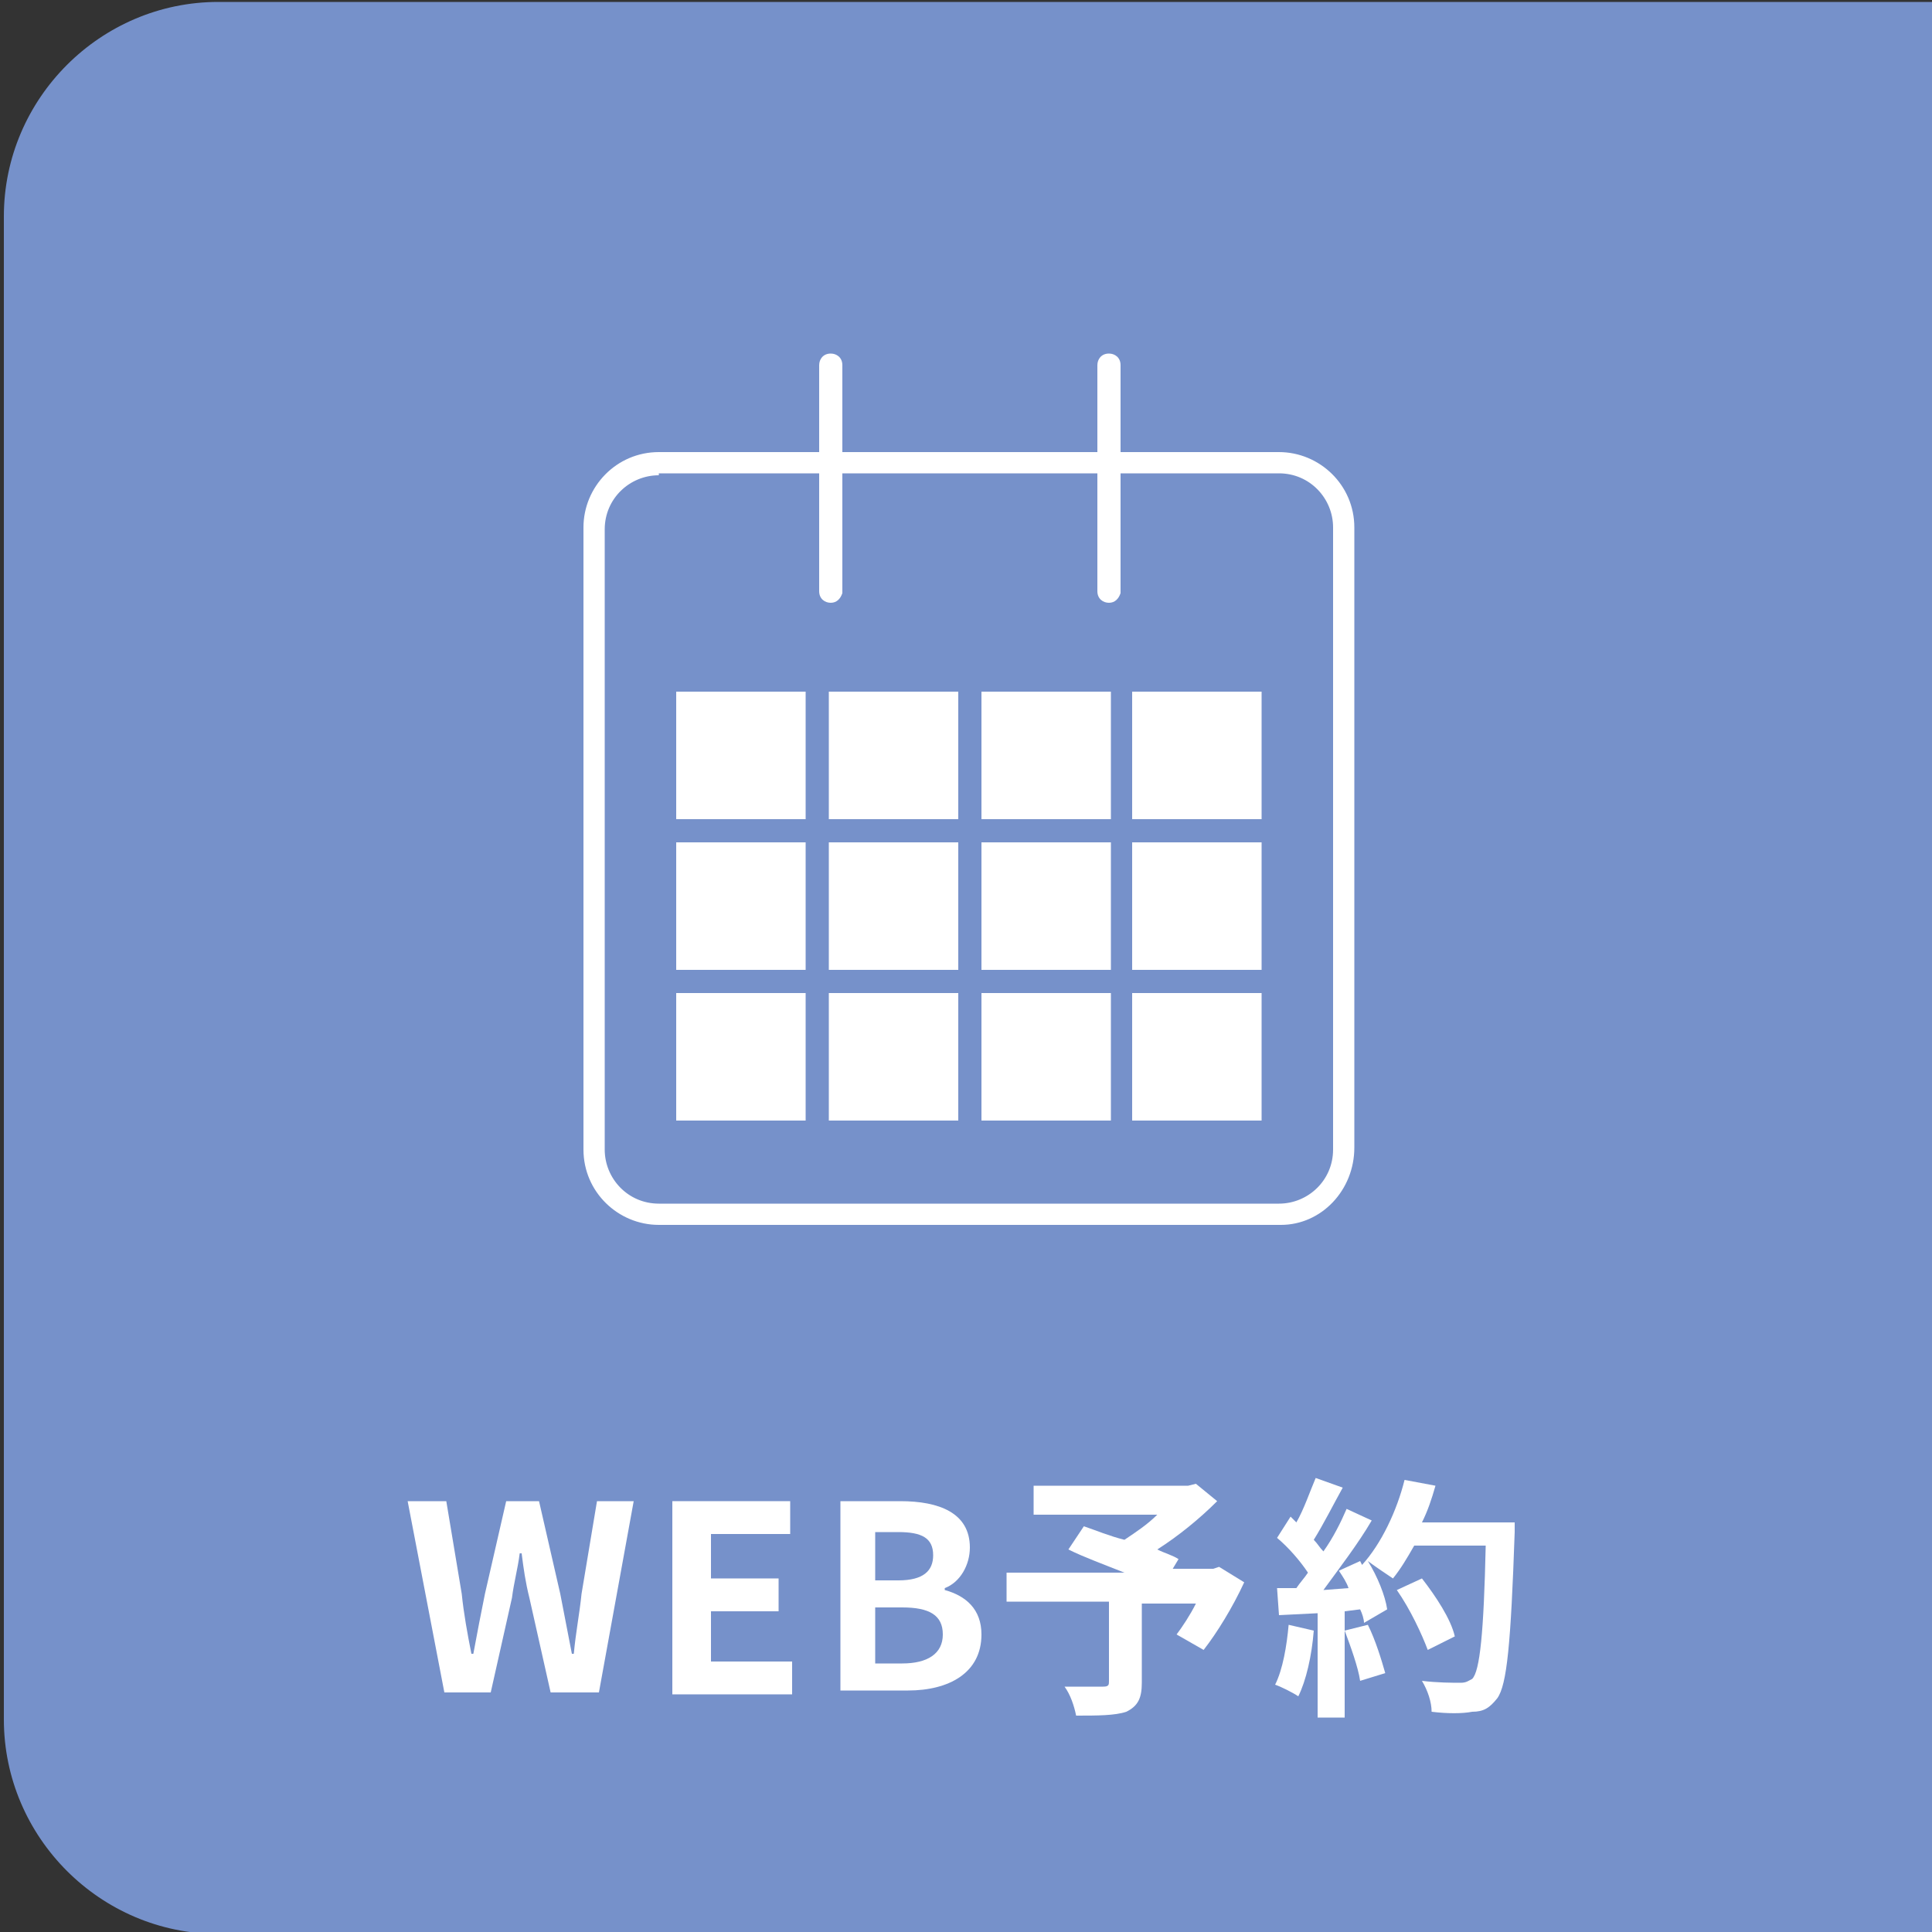 <?xml version="1.0" encoding="utf-8"?>
<!-- Generator: Adobe Illustrator 25.3.1, SVG Export Plug-In . SVG Version: 6.00 Build 0)  -->
<svg version="1.1" id="レイヤー_1" xmlns="http://www.w3.org/2000/svg" xmlns:xlink="http://www.w3.org/1999/xlink" x="0px"
	 y="0px" width="100px" height="100px" viewBox="0 0 100 100" style="enable-background:new 0 0 100 100;" xml:space="preserve">
<rect x="0" y="0" width="100" height="100" fill="#333333" stroke="none"/>
<style type="text/css">
	.st0{fill:#7691CA;}
	.st1{fill:#FFFFFF;}
</style>
<path class="st0" d="M100.2,100.1H11.3c-6.1,0-11.1-5-11.1-11.1V11.2c0-6.1,5-11.1,11.1-11.1h88.9V100.1z"/>
<g>
	<g>
		<path class="st1" d="M21.1,77.7h2l0.8,4.8c0.1,1,0.3,2.1,0.5,3.1h0.1c0.2-1.1,0.4-2.1,0.6-3.1l1.1-4.8h1.7l1.1,4.8
			c0.2,1,0.4,2.1,0.6,3.1h0.1c0.1-1.1,0.3-2.1,0.4-3.1l0.8-4.8h1.9l-1.8,9.9h-2.5l-1.1-4.9c-0.2-0.8-0.3-1.5-0.4-2.3h-0.1
			c-0.1,0.8-0.3,1.5-0.4,2.3l-1.1,4.9H23L21.1,77.7z"/>
		<path class="st1" d="M34.8,77.7h6.1v1.7h-4.1v2.3h3.5v1.7h-3.5V86h4.2v1.7h-6.2V77.7z"/>
		<path class="st1" d="M43.3,77.7h3.3c2,0,3.6,0.6,3.6,2.4c0,0.9-0.5,1.8-1.3,2.1v0.1c1.1,0.3,1.9,1,1.9,2.3c0,2-1.7,2.9-3.8,2.9
			h-3.5V77.7z M46.5,81.8c1.3,0,1.8-0.5,1.8-1.3c0-0.9-0.6-1.2-1.8-1.2h-1.2v2.5H46.5z M46.7,86.1c1.3,0,2.1-0.5,2.1-1.5
			c0-1-0.7-1.4-2.1-1.4h-1.4v2.9H46.7z"/>
		<path class="st1" d="M64.4,81.9c-0.6,1.3-1.4,2.6-2.1,3.5l-1.4-0.8c0.3-0.4,0.7-1,1-1.6h-2.8v4.1c0,0.8-0.2,1.2-0.8,1.5
			c-0.6,0.2-1.5,0.2-2.6,0.2c-0.1-0.5-0.3-1.1-0.6-1.5c0.8,0,1.8,0,2,0c0.3,0,0.3-0.1,0.3-0.3v-4.1h-5.3v-1.5h6.1
			c-1-0.4-2.1-0.8-2.9-1.2l0.8-1.2c0.6,0.2,1.3,0.5,2.1,0.7c0.6-0.4,1.2-0.8,1.7-1.3h-6.4v-1.5h8l0.4-0.1l1.1,0.9
			c-0.9,0.9-2,1.8-3.1,2.5c0.4,0.2,0.8,0.3,1.1,0.5l-0.3,0.5h2.1l0.3-0.1L64.4,81.9z"/>
		<path class="st1" d="M68,84.4c-0.1,1.3-0.4,2.6-0.8,3.4c-0.3-0.2-0.9-0.5-1.2-0.6c0.4-0.8,0.6-2,0.7-3.1L68,84.4z M78.4,78.6
			c0,0,0,0.5,0,0.7c-0.2,5.8-0.4,7.9-0.9,8.6c-0.4,0.5-0.7,0.7-1.3,0.7c-0.5,0.1-1.3,0.1-2.1,0c0-0.5-0.2-1.1-0.5-1.6
			c0.8,0.1,1.6,0.1,2,0.1c0.3,0,0.4-0.1,0.6-0.2c0.4-0.4,0.6-2.4,0.7-6.9h-3.7c-0.4,0.7-0.7,1.2-1.1,1.7c-0.3-0.2-0.9-0.6-1.3-0.9
			c0.5,0.8,0.9,1.8,1,2.5L70.6,84c0-0.2-0.1-0.5-0.2-0.7l-0.8,0.1v5.5h-1.4v-5.4l-2,0.1l-0.1-1.4l1,0c0.2-0.3,0.4-0.5,0.6-0.8
			c-0.4-0.6-1-1.3-1.6-1.8l0.7-1.1c0.1,0.1,0.2,0.2,0.3,0.3c0.4-0.7,0.7-1.6,1-2.3l1.4,0.5c-0.5,0.9-1,1.9-1.5,2.7
			c0.2,0.2,0.3,0.4,0.5,0.6c0.5-0.7,0.9-1.5,1.2-2.2l1.3,0.6c-0.7,1.2-1.7,2.5-2.5,3.6l1.3-0.1c-0.1-0.3-0.3-0.6-0.5-0.9l1.1-0.5
			l0.1,0.2c1-1.1,1.8-2.8,2.2-4.4l1.6,0.3c-0.2,0.7-0.4,1.3-0.7,1.9H78.4z M70.8,84.1c0.4,0.8,0.7,1.8,0.9,2.5L70.4,87
			c-0.1-0.7-0.5-1.8-0.8-2.6L70.8,84.1z M73.9,85.4c-0.3-0.8-0.9-2.1-1.6-3.1l1.3-0.6c0.7,0.9,1.5,2.1,1.7,3L73.9,85.4z"/>
	</g>
</g>
<g>
	<g>
		<path class="st1" d="M66.3,63.4H34.1c-2.1,0-3.9-1.7-3.9-3.9V27.3c0-2.1,1.7-3.9,3.9-3.9h32.1c2.1,0,3.9,1.7,3.9,3.9v32.1
			C70.1,61.6,68.4,63.4,66.3,63.4z M34.1,24.6c-1.5,0-2.8,1.2-2.8,2.8v32.1c0,1.5,1.2,2.8,2.8,2.8h32.1c1.5,0,2.8-1.2,2.8-2.8V27.3
			c0-1.5-1.2-2.8-2.8-2.8H34.1z"/>
		<g>
			<path class="st1" d="M43,31.2c-0.3,0-0.6-0.2-0.6-0.6V18.9c0-0.3,0.2-0.6,0.6-0.6c0.3,0,0.6,0.2,0.6,0.6v11.8
				C43.5,31,43.3,31.2,43,31.2z"/>
			<path class="st1" d="M57.4,31.2c-0.3,0-0.6-0.2-0.6-0.6V18.9c0-0.3,0.2-0.6,0.6-0.6c0.3,0,0.6,0.2,0.6,0.6v11.8
				C57.9,31,57.7,31.2,57.4,31.2z"/>
		</g>
	</g>
	<g>
		<rect x="35" y="35.8" class="st1" width="6.7" height="6.6"/>
		<rect x="42.9" y="35.8" class="st1" width="6.7" height="6.6"/>
		<rect x="50.8" y="35.8" class="st1" width="6.7" height="6.6"/>
		<rect x="58.6" y="35.8" class="st1" width="6.7" height="6.6"/>
		<rect x="35" y="43.6" class="st1" width="6.7" height="6.6"/>
		<rect x="42.9" y="43.6" class="st1" width="6.7" height="6.6"/>
		<rect x="50.8" y="43.6" class="st1" width="6.7" height="6.6"/>
		<rect x="58.6" y="43.6" class="st1" width="6.7" height="6.6"/>
		<rect x="35" y="51.4" class="st1" width="6.7" height="6.6"/>
		<rect x="42.9" y="51.4" class="st1" width="6.7" height="6.6"/>
		<rect x="50.8" y="51.4" class="st1" width="6.7" height="6.6"/>
		<rect x="58.6" y="51.4" class="st1" width="6.7" height="6.6"/>
	</g>
</g>
</svg>
